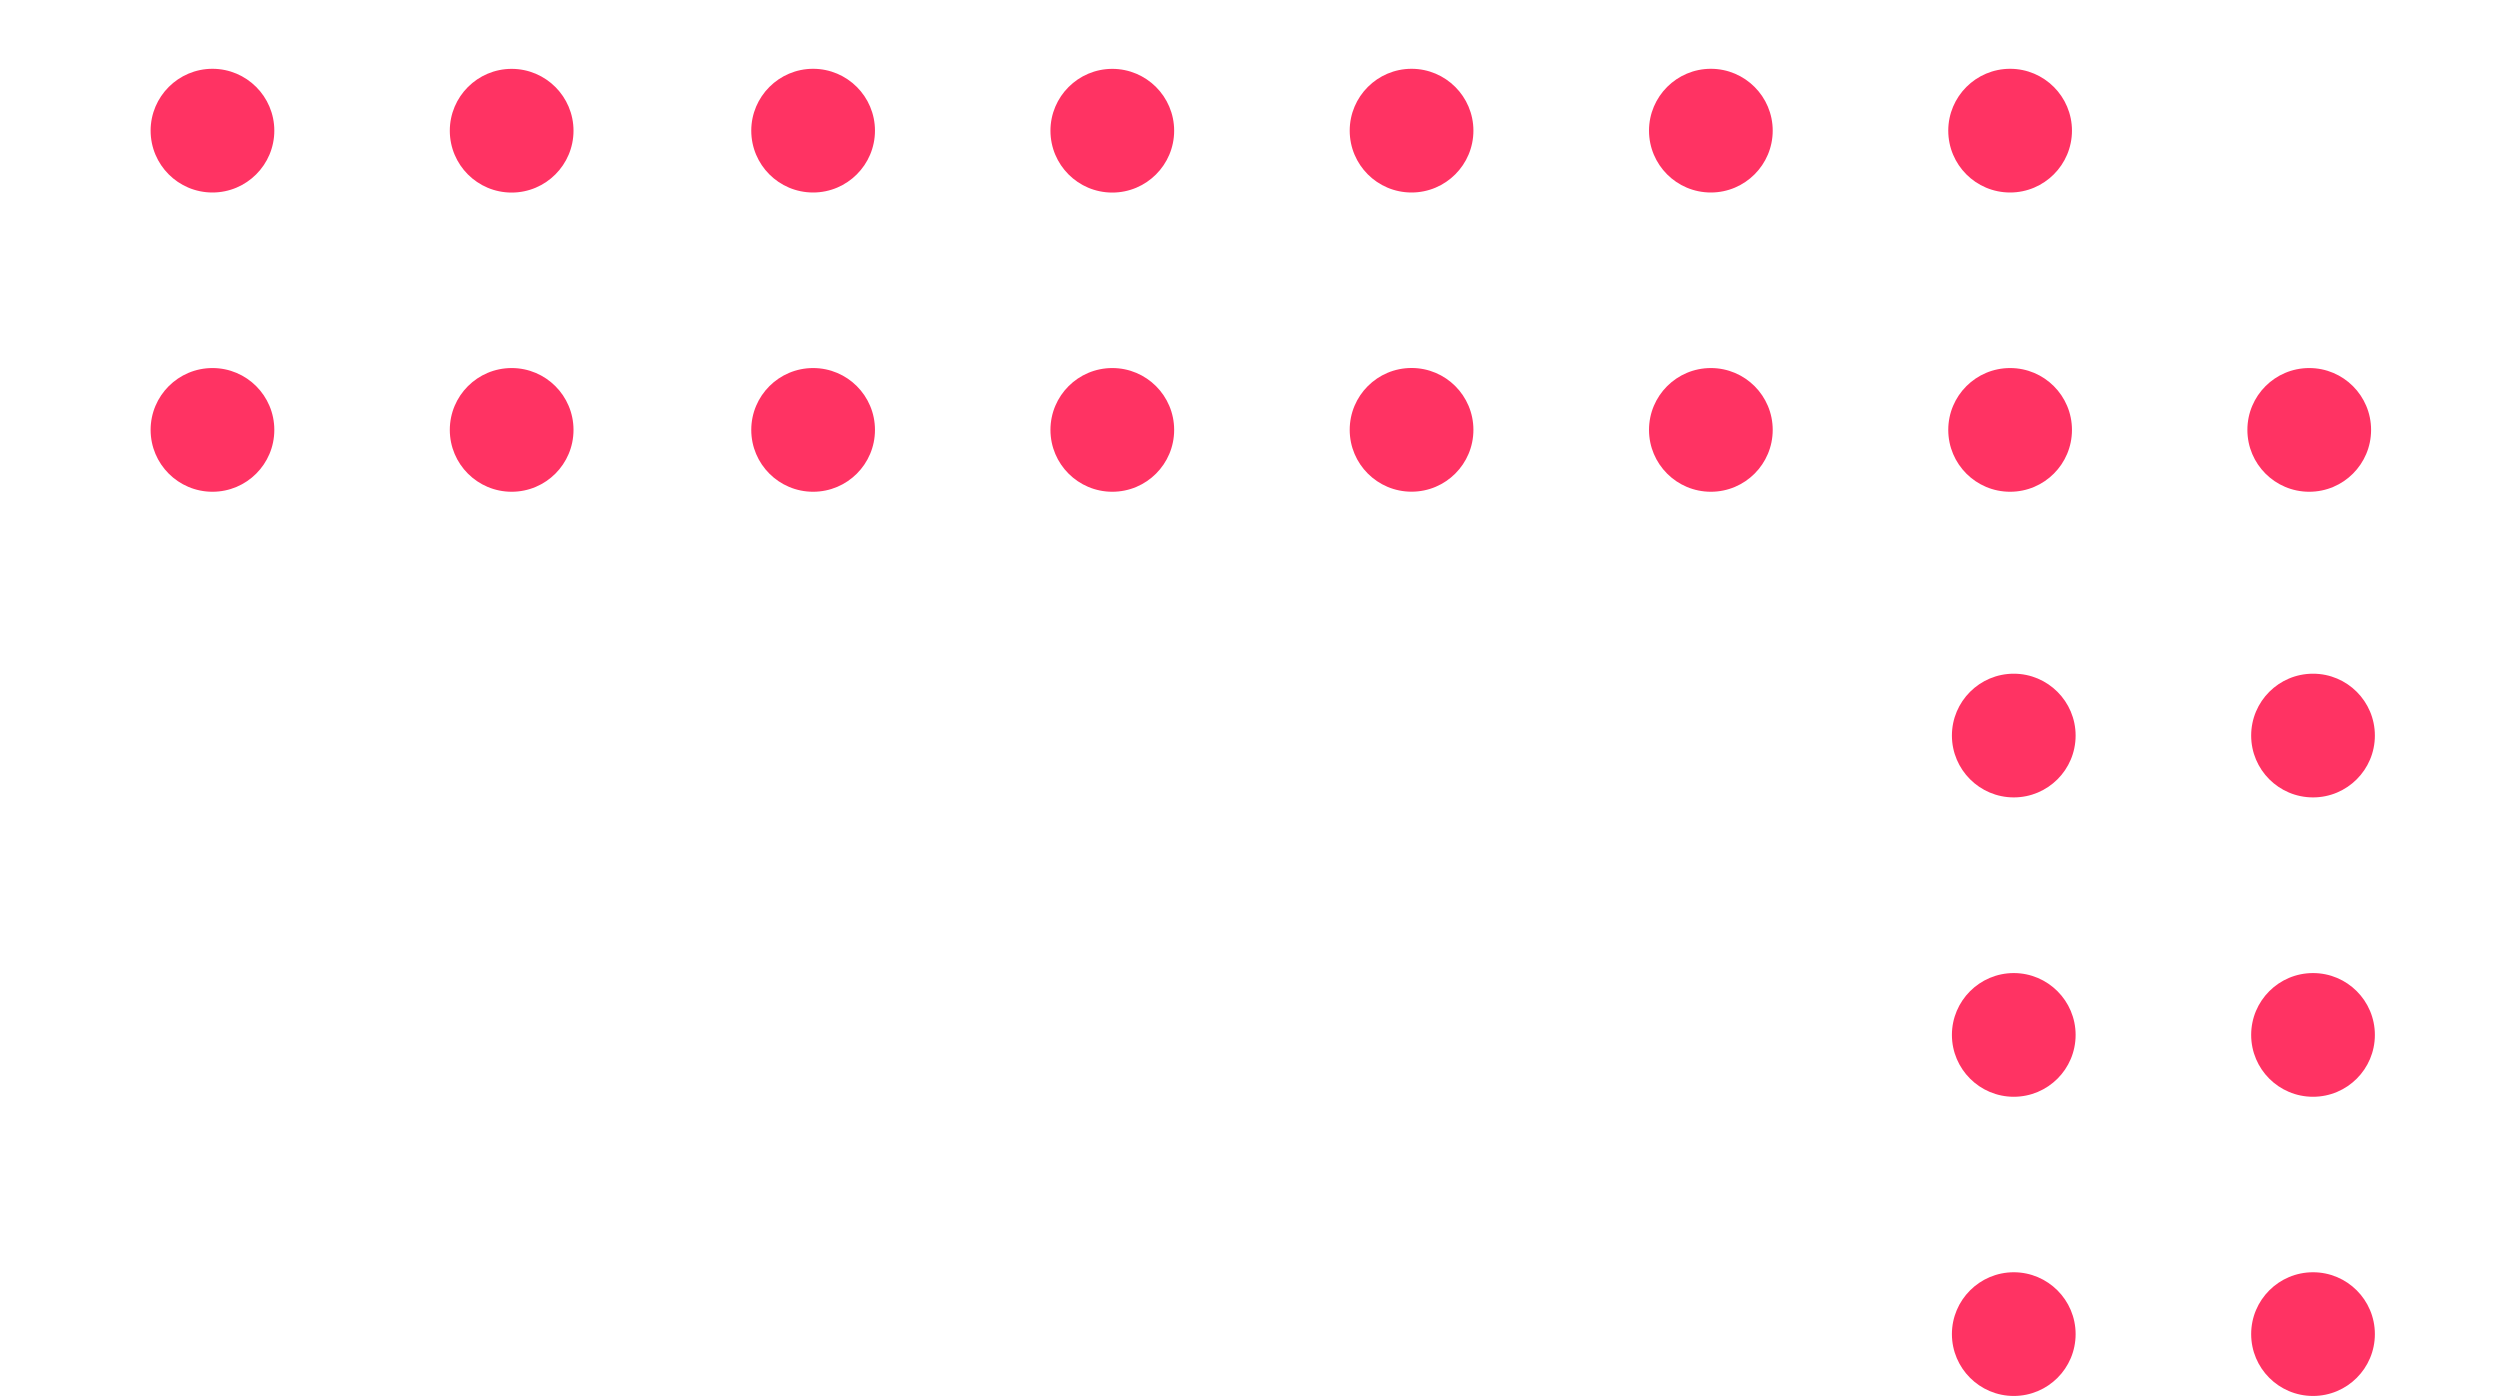 <svg width="154" height="86" viewBox="0 0 154 86" fill="none" xmlns="http://www.w3.org/2000/svg">
<g opacity="0.8" clip-path="url(#clip0_21413_17273)">
<g clip-path="url(#clip1_21413_17273)">
<path d="M127.858 82.181C127.858 84.291 126.148 85.991 124.048 85.991C121.948 85.991 120.238 84.281 120.238 82.181C120.238 80.081 121.948 78.371 124.048 78.371C126.148 78.371 127.858 80.081 127.858 82.181Z" fill="#FF003C"/>
<path d="M142.482 85.991C144.586 85.991 146.292 84.285 146.292 82.181C146.292 80.077 144.586 78.371 142.482 78.371C140.378 78.371 138.672 80.077 138.672 82.181C138.672 84.285 140.378 85.991 142.482 85.991Z" fill="#FF003C"/>
<path d="M127.858 63.751C127.858 65.861 126.148 67.561 124.048 67.561C121.948 67.561 120.238 65.851 120.238 63.751C120.238 61.651 121.948 59.941 124.048 59.941C126.148 59.941 127.858 61.651 127.858 63.751Z" fill="#FF003C"/>
<path d="M142.482 67.561C144.586 67.561 146.292 65.856 146.292 63.751C146.292 61.647 144.586 59.941 142.482 59.941C140.378 59.941 138.672 61.647 138.672 63.751C138.672 65.856 140.378 67.561 142.482 67.561Z" fill="#FF003C"/>
<path d="M127.858 45.31C127.858 47.42 126.148 49.12 124.048 49.12C121.948 49.12 120.238 47.41 120.238 45.31C120.238 43.21 121.948 41.5 124.048 41.5C126.148 41.5 127.858 43.21 127.858 45.31Z" fill="#FF003C"/>
<path d="M142.482 49.12C144.586 49.12 146.292 47.414 146.292 45.31C146.292 43.206 144.586 41.5 142.482 41.5C140.378 41.5 138.672 43.206 138.672 45.31C138.672 47.414 140.378 49.12 142.482 49.12Z" fill="#FF003C"/>
</g>
<g clip-path="url(#clip2_21413_17273)">
<path d="M50.088 11.858C47.978 11.858 46.278 10.148 46.278 8.048C46.278 5.948 47.988 4.238 50.088 4.238C52.188 4.238 53.898 5.948 53.898 8.048C53.898 10.148 52.188 11.858 50.088 11.858Z" fill="#FF003C"/>
<path d="M46.278 26.482C46.278 28.586 47.984 30.292 50.088 30.292C52.193 30.292 53.898 28.586 53.898 26.482C53.898 24.378 52.193 22.672 50.088 22.672C47.984 22.672 46.278 24.378 46.278 26.482Z" fill="#FF003C"/>
<path d="M68.518 11.862C66.408 11.862 64.708 10.152 64.708 8.052C64.708 5.952 66.418 4.242 68.518 4.242C70.618 4.242 72.328 5.952 72.328 8.052C72.328 10.152 70.618 11.862 68.518 11.862Z" fill="#FF003C"/>
<path d="M64.708 26.482C64.708 28.586 66.414 30.292 68.518 30.292C70.622 30.292 72.328 28.586 72.328 26.482C72.328 24.378 70.622 22.672 68.518 22.672C66.414 22.672 64.708 24.378 64.708 26.482Z" fill="#FF003C"/>
<path d="M13.088 11.858C10.978 11.858 9.278 10.148 9.278 8.048C9.278 5.948 10.988 4.238 13.088 4.238C15.188 4.238 16.898 5.948 16.898 8.048C16.898 10.148 15.188 11.858 13.088 11.858Z" fill="#FF003C"/>
<path d="M9.278 26.482C9.278 28.586 10.984 30.292 13.088 30.292C15.193 30.292 16.898 28.586 16.898 26.482C16.898 24.378 15.193 22.672 13.088 22.672C10.984 22.672 9.278 24.378 9.278 26.482Z" fill="#FF003C"/>
<path d="M31.518 11.862C29.408 11.862 27.708 10.152 27.708 8.052C27.708 5.952 29.418 4.242 31.518 4.242C33.618 4.242 35.328 5.952 35.328 8.052C35.328 10.152 33.618 11.862 31.518 11.862Z" fill="#FF003C"/>
<path d="M27.708 26.482C27.708 28.586 29.414 30.292 31.518 30.292C33.622 30.292 35.328 28.586 35.328 26.482C35.328 24.378 33.622 22.672 31.518 22.672C29.414 22.672 27.708 24.378 27.708 26.482Z" fill="#FF003C"/>
<path d="M86.952 11.858C84.842 11.858 83.142 10.148 83.142 8.048C83.142 5.948 84.852 4.238 86.952 4.238C89.052 4.238 90.762 5.948 90.762 8.048C90.762 10.148 89.052 11.858 86.952 11.858Z" fill="#FF003C"/>
<path d="M83.142 26.478C83.142 28.582 84.847 30.288 86.952 30.288C89.056 30.288 90.762 28.582 90.762 26.478C90.762 24.374 89.056 22.668 86.952 22.668C84.847 22.668 83.142 24.374 83.142 26.478Z" fill="#FF003C"/>
<path d="M105.389 11.858C103.279 11.858 101.579 10.148 101.579 8.048C101.579 5.948 103.289 4.238 105.389 4.238C107.489 4.238 109.199 5.948 109.199 8.048C109.199 10.148 107.489 11.858 105.389 11.858Z" fill="#FF003C"/>
<path d="M101.579 26.482C101.579 28.586 103.285 30.292 105.389 30.292C107.493 30.292 109.199 28.586 109.199 26.482C109.199 24.378 107.493 22.672 105.389 22.672C103.285 22.672 101.579 24.378 101.579 26.482Z" fill="#FF003C"/>
<path d="M123.823 11.858C121.713 11.858 120.013 10.148 120.013 8.048C120.013 5.948 121.723 4.238 123.823 4.238C125.923 4.238 127.633 5.948 127.633 8.048C127.633 10.148 125.923 11.858 123.823 11.858Z" fill="#FF003C"/>
<path d="M120.013 26.482C120.013 28.586 121.719 30.292 123.823 30.292C125.927 30.292 127.633 28.586 127.633 26.482C127.633 24.378 125.927 22.672 123.823 22.672C121.719 22.672 120.013 24.378 120.013 26.482Z" fill="#FF003C"/>
<path d="M138.439 26.482C138.439 28.586 140.144 30.292 142.249 30.292C144.353 30.292 146.059 28.586 146.059 26.482C146.059 24.378 144.353 22.672 142.249 22.672C140.144 22.672 138.439 24.378 138.439 26.482Z" fill="#FF003C"/>
</g>
</g>
<defs>
<clipPath id="clip0_21413_17273">
<rect width="154" height="86" fill="white"/>
</clipPath>
<clipPath id="clip1_21413_17273">
<rect width="44" height="57" fill="white" transform="translate(110 29)"/>
</clipPath>
<clipPath id="clip2_21413_17273">
<rect width="31" height="151" fill="white" transform="matrix(0 1 -1 0 151 0)"/>
</clipPath>
</defs>
</svg>
